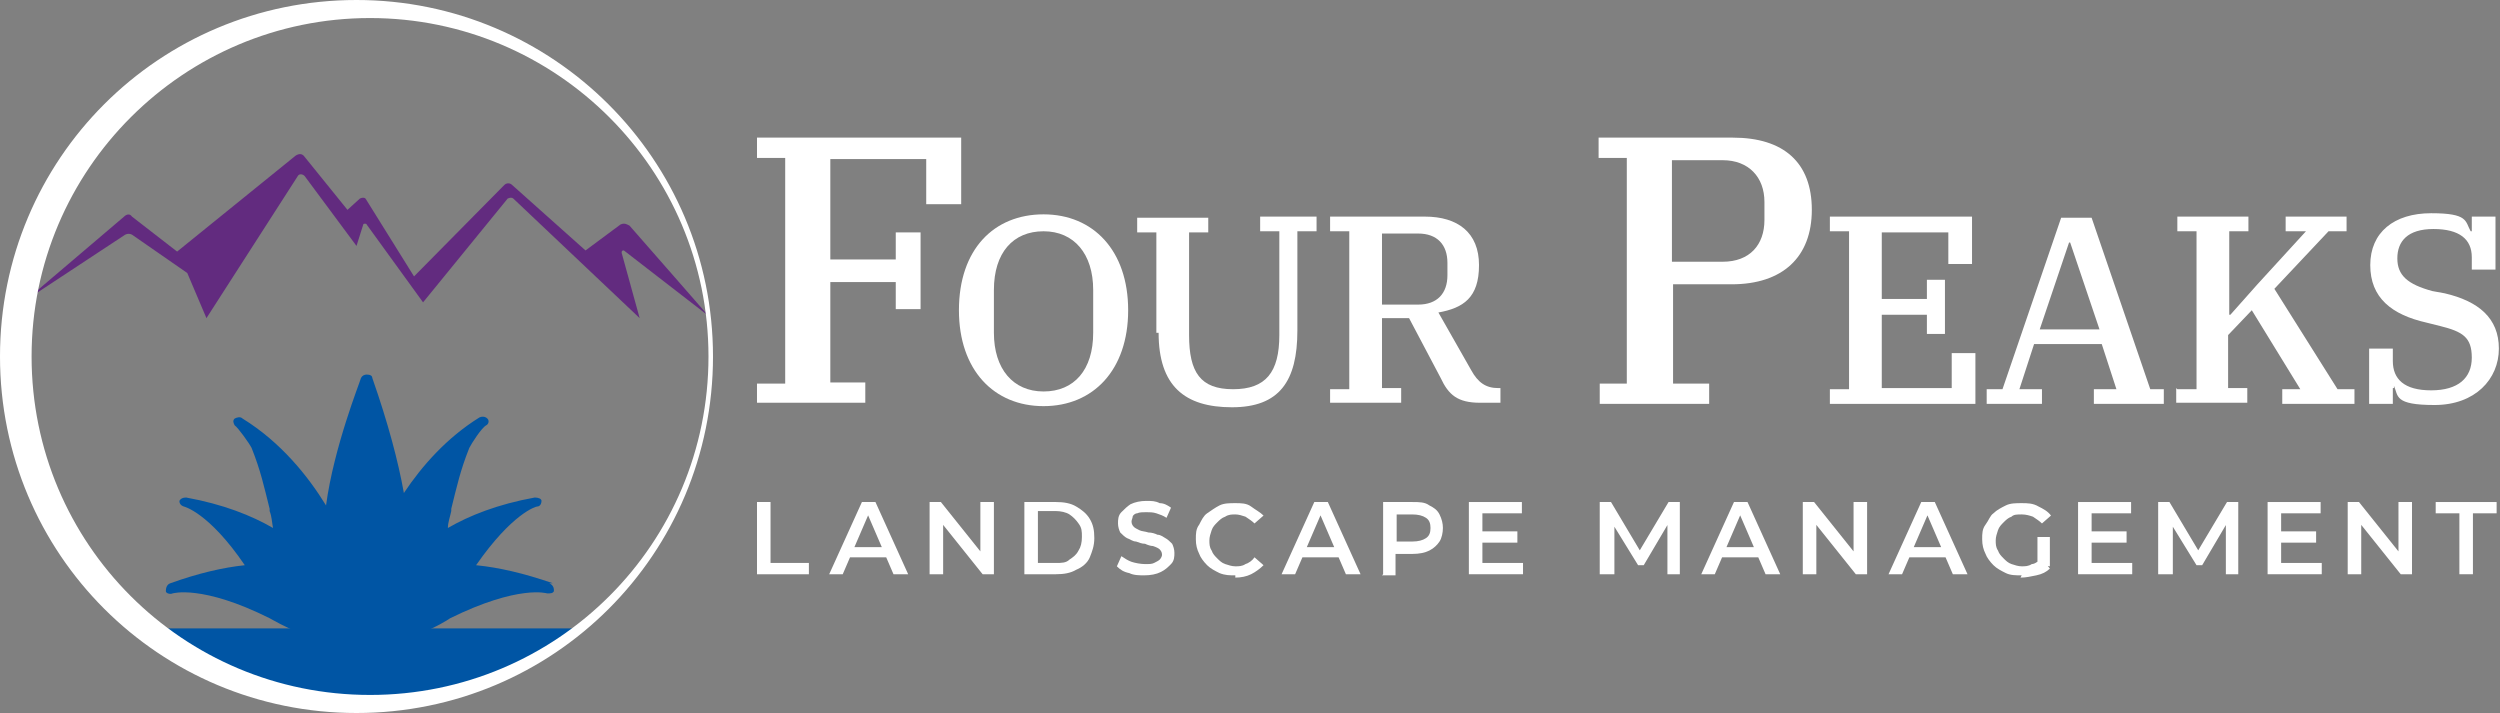 <svg xmlns="http://www.w3.org/2000/svg" id="Layer_1" viewBox="0 0 221.6 63.2"><rect x="0" y="0" width="221.6" height="63.2" fill="#808080" stroke="none"/><defs><style>      .st0 {        fill: #0055a4;      }      .st1, .st2 {        fill: #fff;      }      .st2, .st3 {        fill-rule: evenodd;      }      .st3 {        fill: #622b7f;      }    </style></defs><g><path class="st3" d="M55.8,20c1.5,1.7,7,8,7,8l-7.5-5.8c-.1,0-.2,0-.2.2l1.6,5.8-11.2-10.6c-.1-.1-.3-.1-.5,0l-7.5,9.2-5-6.9c0-.1-.3-.1-.3,0l-.6,1.9-4.6-6.2c-.2-.2-.5-.2-.6,0l-8.1,12.6-1.7-4-4.9-3.4c-.2-.1-.4-.1-.6,0l-8.8,5.8,8.7-7.4c.2-.2.5-.3.7,0l4,3.1,10.5-8.5c.3-.2.6-.2.8.1l3.8,4.7,1.1-1c.2-.1.4-.1.5,0l4.3,6.9,8-8.1c.2-.2.5-.2.7,0l6.5,5.8,3.1-2.3c.2-.1.4-.1.6,0h0s0,0,0,0Z"></path><path class="st0" d="M49,51.7h0c-2.6-.9-4.8-1.4-6.8-1.6,3.2-4.6,5.3-5.2,5.4-5.2.3,0,.4-.3.4-.5,0-.2-.3-.3-.6-.3h0c-3.3.6-5.8,1.6-7.7,2.7,0-.5.2-1,.3-1.5v-.2c.5-2,.8-3.4,1.6-5.4.2-.4,1.1-1.8,1.5-2,.2-.1.3-.4.1-.6s-.5-.2-.7-.1c0,0,0,0,0,0-2.9,1.8-5.1,4.3-6.7,6.7-.5-2.8-1.4-6.2-2.8-10.2,0-.2-.2-.3-.5-.3-.2,0-.4.1-.5.3-.1.4-2.4,6.1-3.1,11.3-1.6-2.6-4-5.6-7.4-7.7-.2-.2-.5-.1-.7,0-.2.2-.1.4,0,.6,0,0,0,0,0,0,.3.2,1.3,1.6,1.5,2,.8,2,1.1,3.4,1.6,5.4v.2c.2.5.2,1,.3,1.5-1.9-1.1-4.4-2.1-7.7-2.7h0c-.3,0-.5.1-.6.3,0,.2.1.4.4.5,0,0,2.2.5,5.4,5.2-1.9.2-4.1.7-6.6,1.6h0c-.3.1-.4.4-.4.7,0,.2.4.3.6.2,0,0,2.6-.8,8.6,2.2.4.2,4.3,2.6,8,2.4,3.8.2,7.6-2.1,8-2.4,6.1-3,8.6-2.2,8.6-2.2.3,0,.5,0,.6-.2,0-.2,0-.5-.4-.7,0,0,0,0,0,0Z"></path><path class="st0" d="M13.2,55.7h38s-17,15-38,0Z"></path><path class="st2" d="M31.6,0C14.1,0,0,14.1,0,31.6s14.1,31.6,31.6,31.6,31.6-14.1,31.6-31.6S49,0,31.6,0ZM32.8,61.6c-16.6,0-30-13.4-30-30S16.3,1.6,32.8,1.6s30,13.4,30,30-13.4,30-30,30h0Z"></path></g><g><g><path class="st1" d="M67.1,50.9v-6.4h1.2v5.4h3.4v1s-4.6,0-4.6,0Z"></path><path class="st1" d="M73.5,50.9l2.9-6.4h1.2l2.9,6.4h-1.3l-2.5-5.8h.5l-2.5,5.8h-1.2s0,0,0,0ZM74.8,49.4l.3-.9h3.5l.3.9h-4.1Z"></path><path class="st1" d="M82.4,50.9v-6.4h1l4,5h-.5v-5h1.2v6.4h-1l-4-5h.5v5s-1.2,0-1.2,0Z"></path><path class="st1" d="M90.8,50.9v-6.4h2.8c.7,0,1.3.1,1.8.4s.9.6,1.2,1.1.4,1,.4,1.7-.2,1.2-.4,1.7-.7.9-1.2,1.1c-.5.3-1.1.4-1.8.4,0,0-2.8,0-2.8,0ZM92,49.9h1.6c.5,0,.9,0,1.2-.3.3-.2.6-.4.8-.8.2-.3.3-.7.3-1.2s0-.8-.3-1.2c-.2-.3-.5-.6-.8-.8-.3-.2-.8-.3-1.2-.3h-1.6s0,4.4,0,4.4Z"></path><path class="st1" d="M101.5,51c-.5,0-1,0-1.4-.2-.5-.1-.8-.3-1.1-.6l.4-.9c.3.2.6.4.9.5s.8.2,1.2.2.6,0,.8-.1.4-.2.5-.3.2-.3.2-.4,0-.3-.2-.5c-.1-.1-.3-.2-.6-.3-.2,0-.5-.1-.7-.2-.3,0-.5-.1-.8-.2-.3,0-.5-.2-.8-.3-.2-.1-.4-.3-.6-.5-.1-.2-.2-.5-.2-.8s0-.7.3-1,.5-.5.8-.7c.4-.2.9-.3,1.4-.3s.8,0,1.2.2c.4,0,.7.2,1,.4l-.4.9c-.3-.2-.6-.3-.9-.4s-.6-.1-.9-.1-.6,0-.8.1c-.2,0-.4.2-.4.3s-.1.3-.1.4,0,.3.2.5c.1.1.3.2.5.3s.5.1.8.2c.3,0,.6.1.8.2.3,0,.5.2.7.3.2.1.4.3.6.5.1.2.2.5.2.8s0,.7-.3,1-.5.5-.9.7c-.4.2-.9.3-1.5.3h0Z"></path><path class="st1" d="M109.5,51c-.5,0-.9,0-1.4-.2-.4-.2-.8-.4-1.1-.7s-.6-.7-.7-1c-.2-.4-.3-.8-.3-1.3s0-.9.3-1.3c.2-.4.4-.8.7-1s.7-.5,1.1-.7c.4-.2.9-.2,1.4-.2s1,0,1.4.3.8.5,1.1.8l-.8.7c-.2-.2-.5-.4-.8-.6-.3-.1-.6-.2-.9-.2s-.6,0-.9.2c-.3.1-.5.3-.7.5-.2.2-.4.4-.5.7-.1.3-.2.6-.2.9s0,.6.2.9c.1.3.3.5.5.7.2.2.4.4.7.5.3.1.6.2.9.2s.6,0,.9-.2c.3-.1.6-.3.8-.6l.8.7c-.3.3-.7.6-1.1.8-.4.2-.9.3-1.4.3h0s0,0,0,0Z"></path><path class="st1" d="M113.6,50.9l2.9-6.4h1.2l2.9,6.4h-1.3l-2.5-5.8h.5l-2.5,5.8h-1.2s0,0,0,0ZM114.9,49.4l.3-.9h3.5l.3.9h-4.1Z"></path><path class="st1" d="M122.6,50.9v-6.4h2.6c.6,0,1.1,0,1.5.3.4.2.7.4.9.8s.3.8.3,1.2-.1.9-.3,1.2-.5.6-.9.8c-.4.2-.9.3-1.5.3h-2l.5-.5v2.4s-1.2,0-1.2,0ZM123.8,48.6l-.5-.6h1.9c.5,0,.9-.1,1.2-.3.3-.2.4-.5.4-.9s-.1-.7-.4-.9c-.3-.2-.7-.3-1.2-.3h-1.9l.5-.6v3.7Z"></path><path class="st1" d="M130.2,50.9v-6.4h4.7v1h-3.5v4.4h3.6v1h-4.8,0ZM131.3,48.1v-1h3.2v1h-3.2Z"></path><path class="st1" d="M141.8,50.9v-6.4h1l2.8,4.7h-.5l2.8-4.7h1v6.4s-1.1,0-1.1,0v-4.7h.2l-2.3,3.9h-.5l-2.4-3.9h.3v4.7s-1.1,0-1.1,0Z"></path><path class="st1" d="M150.8,50.9l2.9-6.4h1.2l2.9,6.4h-1.3l-2.5-5.8h.5l-2.5,5.8h-1.2,0ZM152.1,49.4l.3-.9h3.5l.3.9h-4.1Z"></path><path class="st1" d="M159.8,50.9v-6.4h1l4,5h-.5v-5h1.2v6.4h-1l-4-5h.5v5s-1.2,0-1.2,0Z"></path><path class="st1" d="M167.4,50.9l2.9-6.4h1.2l2.9,6.4h-1.3l-2.5-5.8h.5l-2.5,5.8h-1.2,0ZM168.8,49.4l.3-.9h3.5l.3.9h-4.1Z"></path><path class="st1" d="M179.2,51c-.5,0-1,0-1.4-.2s-.8-.4-1.1-.7c-.3-.3-.6-.7-.7-1-.2-.4-.3-.8-.3-1.3s0-.9.3-1.3.4-.8.7-1c.3-.3.7-.5,1.1-.7.4-.2.9-.2,1.4-.2s1,0,1.5.3c.4.2.8.4,1.1.8l-.8.7c-.2-.2-.5-.4-.8-.6-.3-.1-.6-.2-1-.2s-.7,0-.9.2c-.3.1-.5.3-.7.5s-.4.4-.5.7c-.1.3-.2.6-.2.9s0,.6.2.9c.1.3.3.5.5.7s.4.4.7.5.6.2.9.2.6,0,.9-.2c.3,0,.6-.3.9-.5l.7.9c-.3.3-.7.5-1.2.6s-.9.2-1.4.2h0s0,0,0,0ZM181.7,50.2l-1.1-.2v-2.4h1.1v2.5Z"></path><path class="st1" d="M184.2,50.9v-6.4h4.7v1h-3.5v4.4h3.6v1h-4.8,0ZM185.3,48.1v-1h3.2v1h-3.2Z"></path><path class="st1" d="M191.3,50.9v-6.4h1l2.8,4.7h-.5l2.8-4.7h1v6.4s-1.1,0-1.1,0v-4.7h.2l-2.3,3.9h-.5l-2.4-3.9h.3v4.7s-1.1,0-1.1,0Z"></path><path class="st1" d="M201,50.9v-6.4h4.7v1h-3.5v4.4h3.6v1h-4.8,0ZM202.1,48.1v-1h3.2v1h-3.2Z"></path><path class="st1" d="M208.1,50.9v-6.4h1l4,5h-.5v-5h1.2v6.4h-1l-4-5h.5v5s-1.2,0-1.2,0Z"></path><path class="st1" d="M218,50.9v-5.4h-2.1v-1h5.4v1h-2.1v5.4h-1.2,0Z"></path></g><g><path class="st1" d="M67.1,34h2.5V14h-2.5v-1.8h18.1v5.9h-3.1v-4h-8.5v8.9h5.8v-2.4h2.2v6.8h-2.2v-2.4h-5.8v8.9h3.1v1.8h-9.6v-1.8h0Z"></path><path class="st1" d="M85,27.5c0-5.4,3.1-8.5,7.5-8.5s7.5,3.2,7.5,8.5-3.1,8.5-7.5,8.5-7.5-3.2-7.5-8.5ZM96.9,29.5v-3.8c0-3.2-1.7-5.2-4.4-5.2s-4.4,1.9-4.4,5.2v3.8c0,3.2,1.7,5.2,4.4,5.2s4.4-1.9,4.4-5.2Z"></path><path class="st1" d="M102.5,29.5v-8.9h-1.7v-1.3h6.3v1.3h-1.7v9.1c0,3.3,1,4.8,3.9,4.8s4.1-1.5,4.1-4.8v-9.2h-1.7v-1.3h5v1.3h-1.7v8.8c0,4.5-1.6,6.8-5.8,6.8s-6.5-1.9-6.5-6.6h0Z"></path><path class="st1" d="M117.9,34.5h1.7v-14h-1.7v-1.3h8.4c2.9,0,4.8,1.4,4.8,4.3s-1.4,3.8-3.6,4.2l2.9,5.1c.6,1.1,1.3,1.6,2.4,1.6h.2v1.3h-1.8c-2,0-2.8-.7-3.5-2.2l-2.8-5.3h-2.4v6.2h1.7v1.3h-6.3v-1.3h0ZM122.5,27h3.2c1.7,0,2.6-1,2.6-2.6v-1.1c0-1.6-.9-2.6-2.6-2.6h-3.2v6.3h0Z"></path><path class="st1" d="M141.7,34h2.5V14h-2.5v-1.8h11.9c4.5,0,7,2.2,7,6.4s-2.6,6.6-7.1,6.6h-5.2v8.8h3.2v1.8h-9.7v-1.8h0ZM148.2,23.2h4.5c2.4,0,3.7-1.5,3.7-3.7v-1.6c0-2.2-1.4-3.7-3.7-3.7h-4.5v9Z"></path><path class="st1" d="M162.2,34.5h1.7v-14h-1.7v-1.3h12.6v4.2h-2.1v-2.8h-5.9v5.9h4v-1.7h1.6v4.8h-1.6v-1.7h-4v6.5h6.2v-3.1h2.1v4.5h-12.9v-1.3h0Z"></path><path class="st1" d="M176.3,34.5h1.2l5.2-15.2h2.7l5.2,15.2h1.2v1.3h-6.2v-1.3h2l-1.3-4h-6l-1.3,4h2v1.3h-4.9v-1.3h0ZM180.9,29.2h5.2l-2.6-7.7h-.1l-2.6,7.7h0Z"></path><path class="st1" d="M193,34.5h1.7v-14h-1.7v-1.3h6.3v1.3h-1.7v7.4h.1l2.4-2.7,4.3-4.7h-1.8v-1.3h5.4v1.3h-1.6l-4.8,5.1,5.6,8.9h1.5v1.3h-6.4v-1.3h1.6l-4.3-7-2.1,2.2v4.7h1.7v1.3h-6.3v-1.3h0Z"></path><path class="st1" d="M212.2,34.4h-.1v1.4h-2.1v-4.9h2.1v1.1c0,1.6,1,2.6,3.4,2.6s3.6-1.1,3.6-2.9-.8-2.3-2.8-2.8l-1.2-.3c-3.1-.7-5-2.2-5-5.1s2.1-4.6,5.4-4.6,3,.7,3.5,1.6h.1v-1.3h2.1v4.7h-2.1v-1.1c0-1.6-1.1-2.5-3.4-2.5s-3.2,1.1-3.2,2.6.9,2.3,3.1,2.9l1.1.2c3,.7,4.8,2.2,4.8,4.9s-2.1,5-5.7,5-3.2-.8-3.6-1.7h0s0,0,0,0Z"></path></g></g></svg>